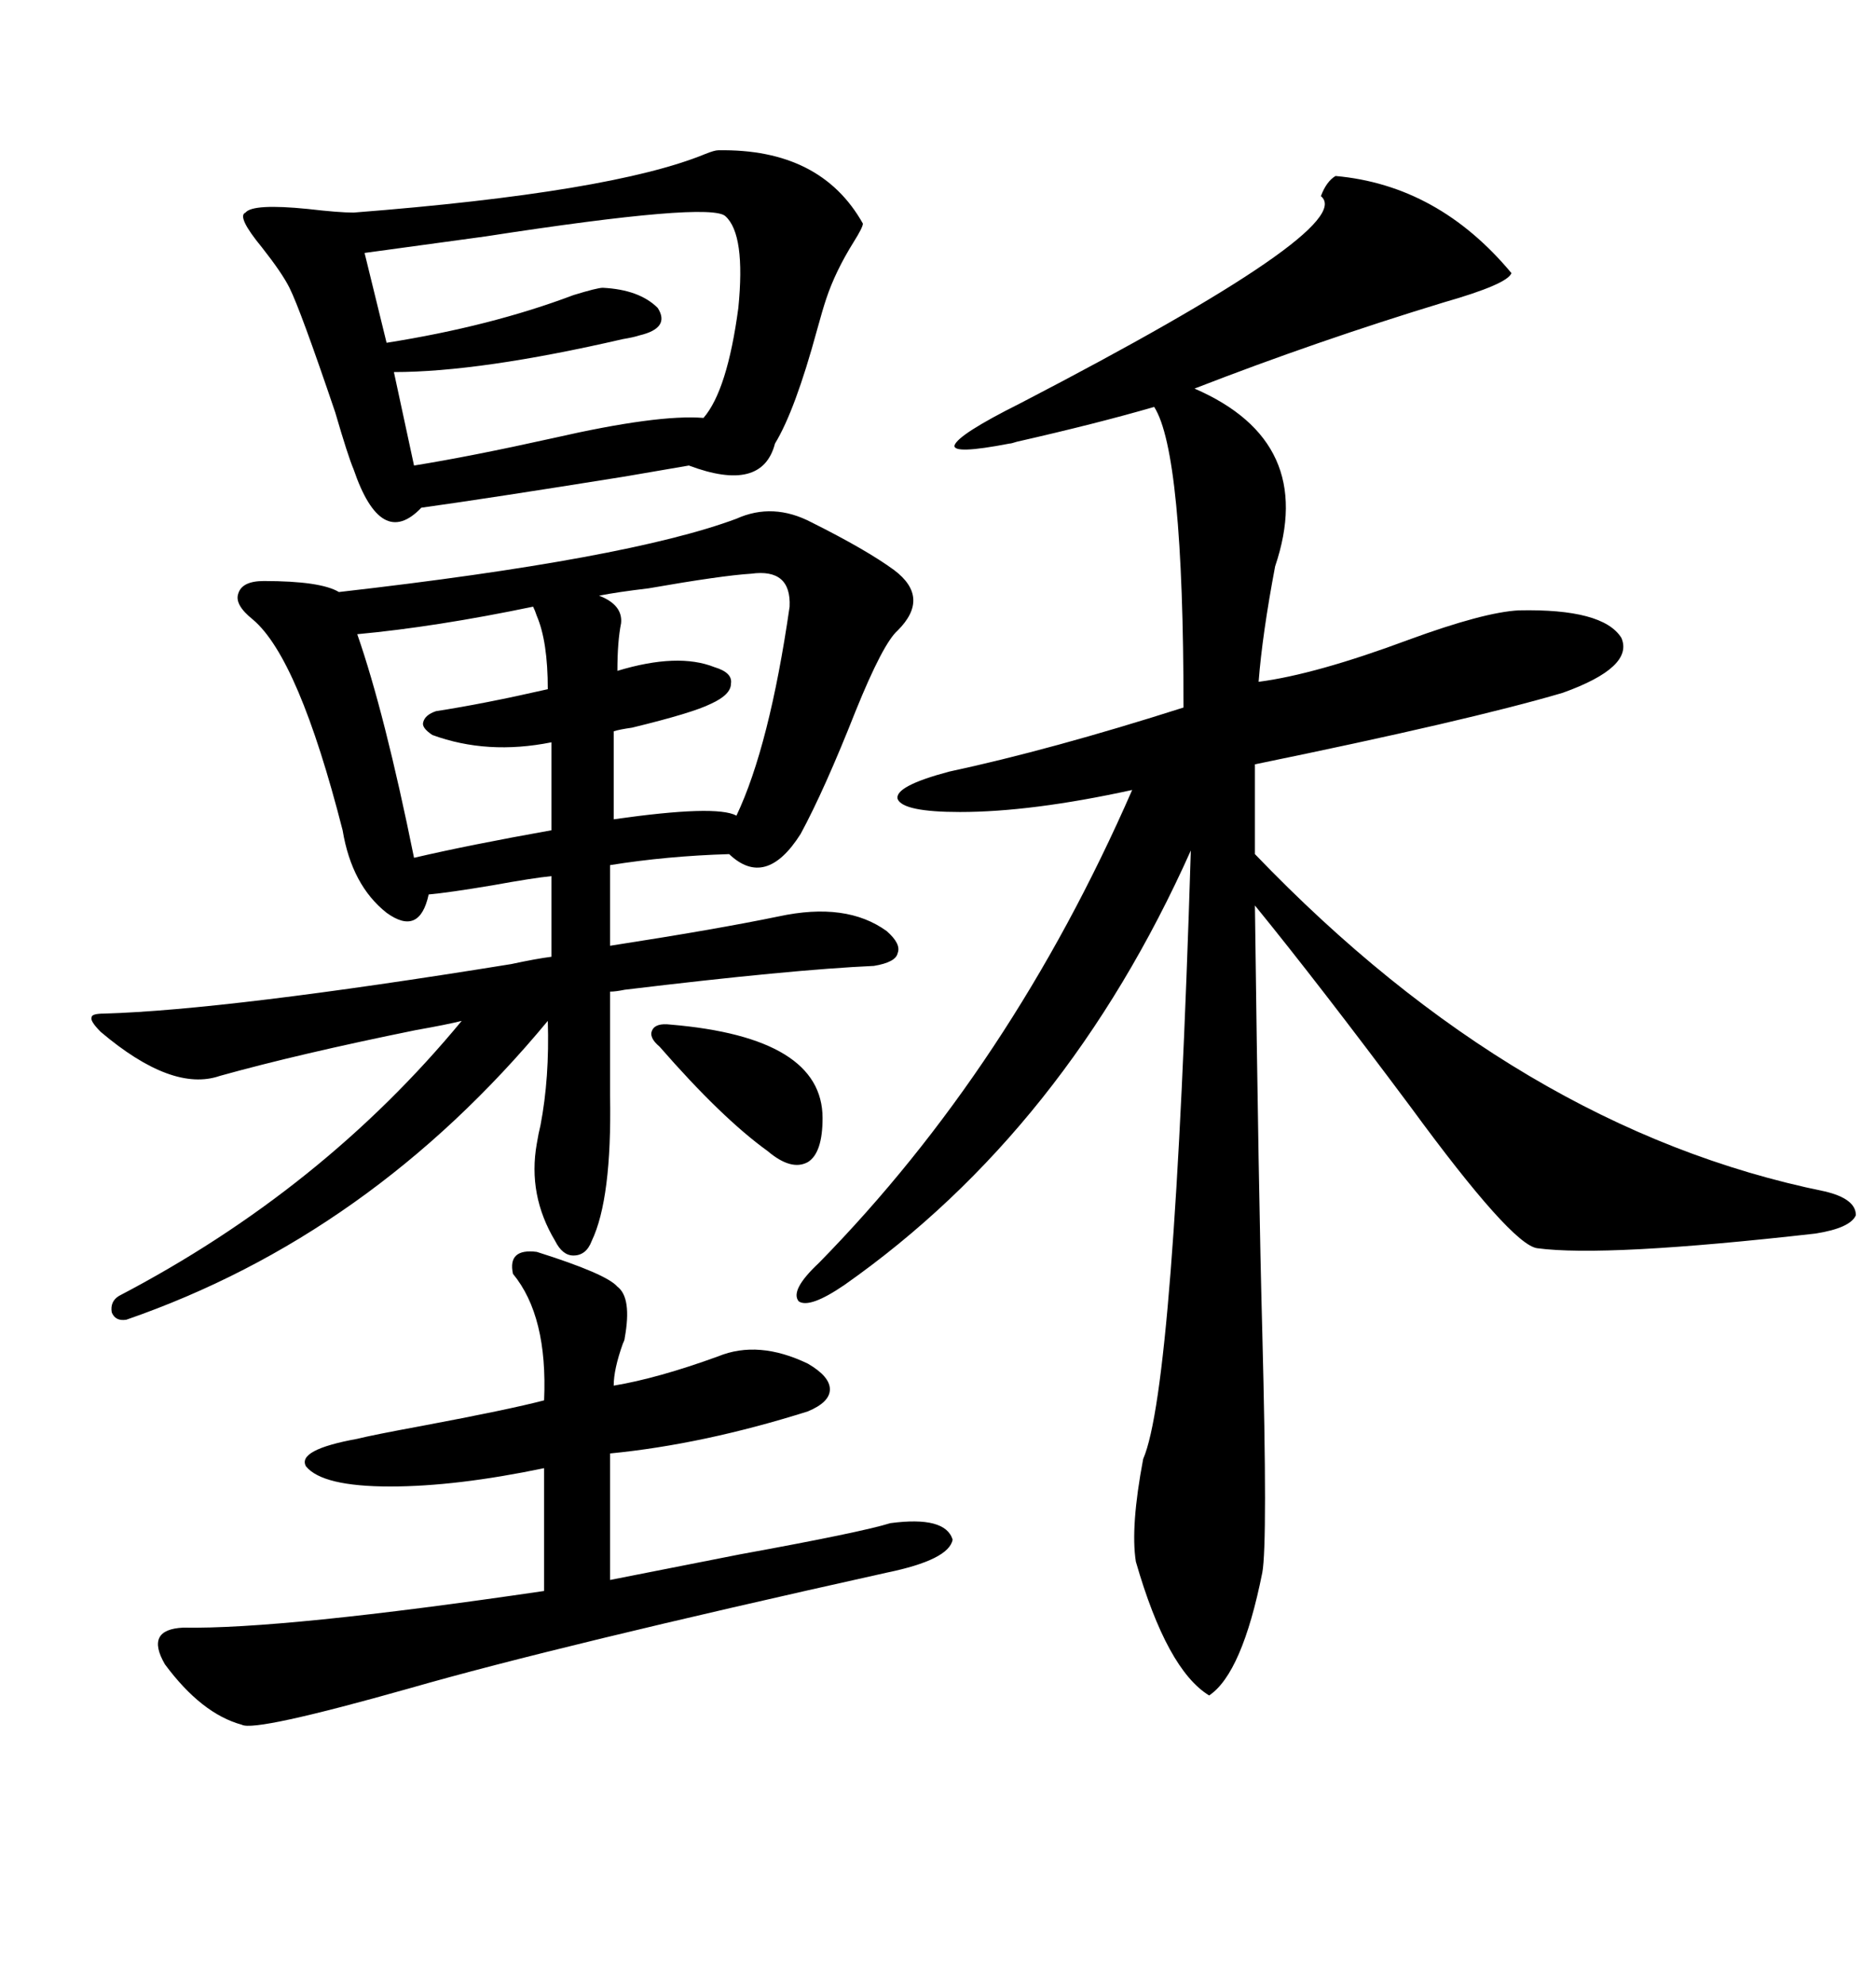 <svg xmlns="http://www.w3.org/2000/svg" xmlns:xlink="http://www.w3.org/1999/xlink" width="300" height="317.285"><path d="M213.57 28.13L213.57 28.13Q229.98 29.59 241.70 43.65L241.70 43.65Q241.11 45.41 230.86 48.34L230.86 48.34Q210.64 54.49 191.02 62.11L191.02 62.11Q210.64 70.61 203.91 90.53L203.91 90.53Q201.86 101.37 201.27 108.98L201.27 108.98Q210.35 107.81 225.29 102.25L225.29 102.25Q237.30 97.85 242.87 97.56L242.87 97.56Q256.35 97.27 259.28 101.95L259.28 101.95Q261.33 106.64 249.90 110.74L249.90 110.74Q234.96 115.14 200.68 122.17L200.68 122.17L200.68 136.52Q242.87 180.47 291.80 190.43L291.80 190.43Q296.78 191.60 296.78 194.24L296.78 194.24Q295.90 196.29 290.33 197.17L290.33 197.17Q256.64 200.98 245.80 199.51L245.80 199.51Q241.70 198.93 225.59 176.95L225.59 176.95Q210.94 157.32 200.68 144.73L200.68 144.73Q201.27 191.31 201.86 212.99L201.86 212.99Q202.73 246.68 201.86 251.37L201.86 251.37Q198.63 267.48 193.36 271.00L193.36 271.00Q186.62 266.89 181.64 249.61L181.64 249.61Q180.76 244.04 182.81 233.20L182.81 233.20Q187.79 221.78 190.43 135.94L190.43 135.94Q170.51 180.47 135.06 205.37L135.06 205.37Q129.49 209.18 127.73 208.01L127.73 208.01Q126.27 206.25 130.96 201.86L130.96 201.86Q161.72 170.51 181.05 126.27L181.05 126.27Q164.94 129.79 153.52 129.79L153.52 129.79Q144.43 129.79 143.55 127.73L143.55 127.73Q142.97 125.68 151.76 123.34L151.76 123.34Q168.16 119.82 189.26 113.09L189.26 113.09Q189.26 72.36 184.57 65.04L184.57 65.04Q175.49 67.68 162.60 70.61L162.60 70.61Q161.72 70.90 161.43 70.90L161.43 70.90Q152.34 72.66 152.64 71.19L152.64 71.19Q153.22 69.43 163.18 64.45L163.18 64.45Q217.38 36.33 211.23 31.35L211.23 31.35Q212.11 29.00 213.57 28.13ZM117.77 82.91L117.77 82.91Q123.63 80.27 129.79 83.50L129.79 83.50Q138.57 87.89 142.97 91.11L142.97 91.11Q148.83 95.51 143.55 100.78L143.55 100.78Q141.21 102.83 136.82 113.67L136.82 113.67Q131.84 126.27 128.03 133.30L128.03 133.30Q122.46 142.09 116.60 136.52L116.60 136.52Q106.64 136.82 97.56 138.28L97.56 138.28L97.56 151.17Q114.55 148.54 124.51 146.48L124.51 146.48Q135.35 144.14 141.80 148.83L141.80 148.83Q144.14 150.88 143.55 152.34L143.55 152.34Q143.26 153.81 139.75 154.39L139.75 154.39Q126.56 154.98 99.90 158.20L99.90 158.20Q98.44 158.50 97.56 158.50L97.56 158.50L97.56 175.20Q97.85 191.60 94.63 198.34L94.63 198.34Q93.75 200.68 91.70 200.68L91.70 200.68Q89.94 200.68 88.77 198.34L88.77 198.34Q84.38 191.02 85.84 182.81L85.84 182.81Q86.13 181.05 86.43 179.88L86.43 179.88Q87.89 172.27 87.60 163.18L87.60 163.18Q59.18 197.46 20.21 210.94L20.21 210.94Q18.46 211.23 17.87 209.77L17.87 209.77Q17.58 208.01 19.04 207.13L19.04 207.13Q51.56 190.14 73.83 163.18L73.83 163.18Q71.48 163.77 66.50 164.65L66.50 164.65Q47.75 168.46 35.16 171.97L35.16 171.97Q27.54 174.61 16.11 164.94L16.11 164.94Q14.36 163.18 14.65 162.60L14.65 162.60Q14.65 162.01 16.70 162.01L16.70 162.01Q36.33 161.43 81.74 154.10L81.74 154.10Q85.84 153.22 88.18 152.93L88.18 152.93L88.18 140.04Q85.25 140.33 78.81 141.50L78.81 141.50Q71.78 142.68 68.55 142.97L68.55 142.97Q67.09 149.71 61.82 145.90L61.82 145.90Q56.25 141.50 54.79 132.71L54.79 132.71Q47.75 105.18 40.43 99.02L40.43 99.02Q37.50 96.68 38.09 94.92L38.09 94.92Q38.67 92.87 42.19 92.87L42.19 92.87Q51.27 92.87 54.20 94.63L54.20 94.63Q100.49 89.36 117.77 82.91ZM114.84 24.02L114.84 24.02Q131.25 23.73 137.99 35.74L137.99 35.74Q137.99 36.33 136.52 38.67L136.52 38.67Q133.59 43.36 132.13 47.75L132.13 47.75Q131.54 49.51 130.66 52.73L130.66 52.73Q127.15 65.63 123.93 70.90L123.93 70.90Q121.88 78.81 110.16 74.41L110.16 74.41Q106.64 75 99.90 76.17L99.90 76.17Q77.93 79.69 67.38 81.15L67.38 81.15Q60.94 87.89 56.54 75L56.54 75Q55.66 72.95 53.61 65.92L53.61 65.92Q48.05 49.51 46.29 46.00L46.29 46.00Q45.12 43.65 41.89 39.55L41.89 39.55Q37.79 34.57 39.26 33.98L39.26 33.98Q40.43 32.52 49.22 33.40L49.22 33.40Q54.20 33.98 56.54 33.98L56.54 33.98Q97.85 30.76 112.79 24.61L112.79 24.61Q114.26 24.02 114.84 24.02ZM85.84 200.10L85.84 200.10Q96.97 203.61 98.73 205.66L98.73 205.66Q101.07 207.42 99.90 213.87L99.90 213.87Q99.90 214.16 99.61 214.75L99.61 214.75Q98.14 218.85 98.14 221.48L98.14 221.48Q105.18 220.31 114.84 216.80L114.84 216.80Q121.29 214.16 129.20 217.97L129.20 217.97Q132.71 220.02 132.71 222.07L132.71 222.07Q132.71 224.12 129.20 225.59L129.20 225.59Q112.50 230.86 97.56 232.32L97.56 232.32L97.56 252.54Q103.42 251.37 118.36 248.44L118.36 248.44Q137.70 244.92 142.38 243.46L142.38 243.46Q151.17 242.29 152.34 246.09L152.34 246.09Q151.76 249.32 141.80 251.37L141.80 251.37Q89.06 263.09 65.63 269.82L65.63 269.82Q40.72 276.86 38.67 275.68L38.67 275.68Q32.23 273.93 26.37 266.02L26.37 266.02Q23.14 260.45 29.30 260.16L29.30 260.16Q45.12 260.45 87.01 254.30L87.01 254.30L87.01 234.67Q72.95 237.60 62.40 237.60L62.40 237.60Q51.56 237.60 48.93 234.38L48.93 234.38Q47.46 231.74 57.13 229.98L57.13 229.98Q59.47 229.39 67.38 227.93L67.38 227.93Q81.45 225.29 87.01 223.83L87.01 223.83Q87.60 210.35 82.03 203.61L82.03 203.61Q81.15 199.51 85.84 200.10ZM116.02 34.57L116.02 34.57Q113.67 32.23 77.64 37.79L77.64 37.79Q64.75 39.55 58.30 40.43L58.30 40.43L61.82 54.79Q78.52 52.15 91.70 47.17L91.70 47.17Q95.51 46.00 96.39 46.00L96.39 46.00Q102.25 46.29 105.18 49.22L105.18 49.22Q107.23 52.44 102.25 53.61L102.25 53.61Q101.37 53.91 99.61 54.20L99.61 54.20Q76.76 59.47 62.99 59.47L62.99 59.47L66.21 74.41Q75.29 72.95 88.48 70.02L88.48 70.02Q105.18 66.21 112.50 66.80L112.50 66.80Q116.31 62.40 118.07 49.22L118.07 49.22Q119.24 37.50 116.02 34.57ZM85.25 96.97L85.25 96.97Q69.73 100.20 57.13 101.37L57.13 101.37Q61.52 113.96 66.21 137.11L66.21 137.11Q75 135.06 88.18 132.71L88.18 132.71L88.18 118.65Q77.93 120.70 69.14 117.48L69.14 117.48Q67.38 116.31 67.68 115.43L67.68 115.43Q67.97 114.26 69.73 113.67L69.73 113.67Q77.34 112.50 87.60 110.16L87.60 110.16Q87.60 102.54 85.84 98.44L85.84 98.44Q85.55 97.56 85.25 96.97ZM120.12 91.70L120.12 91.70Q115.43 91.99 103.71 94.04L103.71 94.04Q98.73 94.63 95.80 95.21L95.80 95.21Q99.61 96.68 99.32 99.61L99.32 99.61Q98.73 102.54 98.73 107.23L98.73 107.23Q108.40 104.30 114.26 106.64L114.26 106.64Q117.19 107.52 116.89 109.28L116.89 109.28Q116.89 111.04 113.67 112.50L113.67 112.50Q110.74 113.96 101.07 116.31L101.07 116.31Q99.02 116.60 98.14 116.89L98.14 116.89L98.14 130.96Q114.55 128.61 117.77 130.37L117.77 130.37Q123.05 119.24 126.27 96.97L126.27 96.97Q126.56 90.82 120.12 91.70ZM107.23 163.77L107.23 163.77Q131.54 165.82 131.54 178.71L131.54 178.71Q131.54 184.28 129.20 185.74L129.20 185.74Q126.56 187.21 122.75 183.98L122.75 183.98Q115.43 178.71 105.47 167.29L105.47 167.29Q103.71 165.82 104.30 164.65L104.30 164.65Q104.88 163.48 107.23 163.77Z"/></svg>
